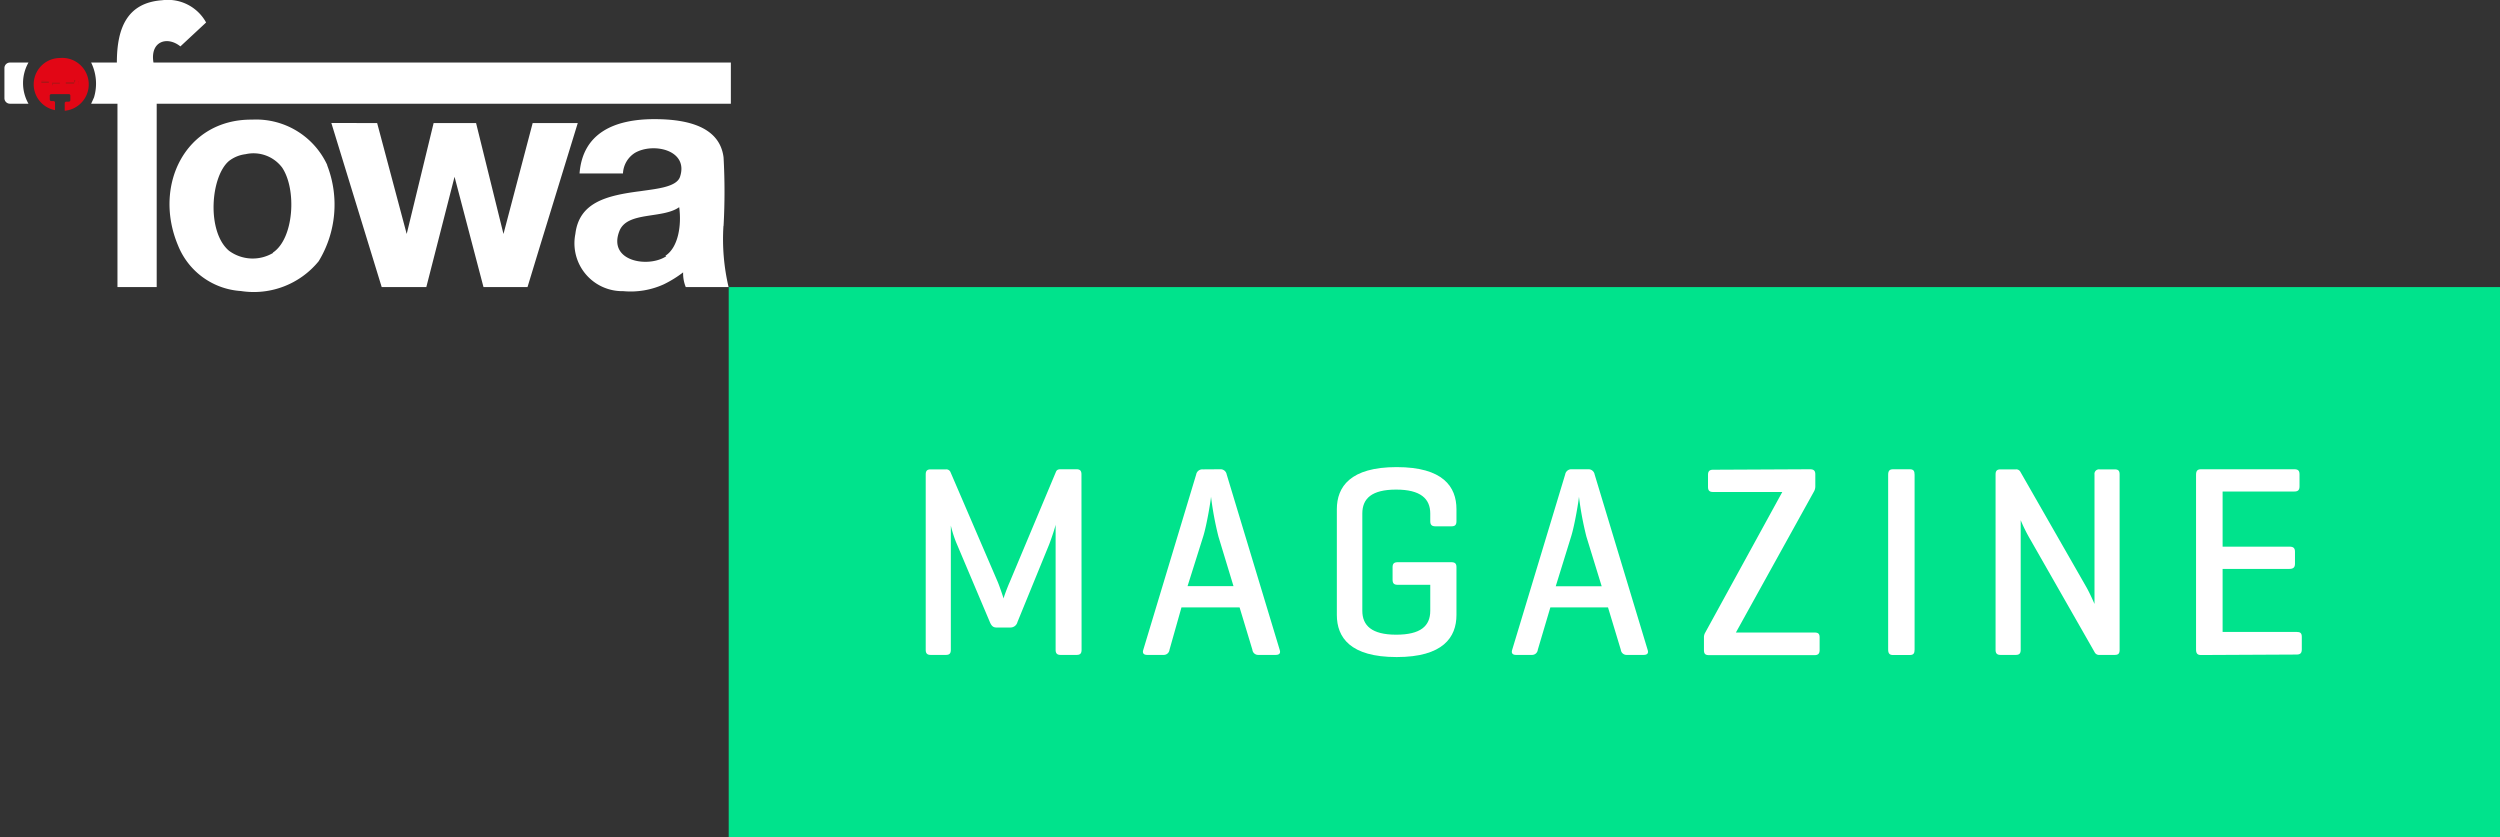 <svg id="Livello_1" data-name="Livello 1" xmlns="http://www.w3.org/2000/svg" viewBox="0 0 209 70"><rect x="0" y="0" width="209" height="70" fill="#333333" stroke="none"/><defs><style>.cls-1,.cls-4{fill:#fff;}.cls-1{fill-rule:evenodd;}.cls-2{fill:#e20615;}.cls-3{fill:#ac1516;}.cls-5{fill:#00e38c;}</style></defs><title>Fowa-Magazine_Esteso_B</title><path class="cls-1" d="M17.23,1.88l-2.15,2C14,3,12.53,3.43,12.83,5.23H61.1V8.67h-48V24H9.82V8.67H7.62s.15-.32.24-.53a4,4,0,0,0-.24-2.91H9.77c0-2.92.88-5,3.78-5.21a3.65,3.65,0,0,1,3.68,1.86"/><path class="cls-1" d="M31.53,10.29,34,19.56l2.25-9.27H39.8l2.29,9.27,2.44-9.27H48.3C45.46,19.5,44.1,24,44.1,24H40.42L38,14.78,35.64,24H31.91c-1.4-4.58-4.21-13.72-4.21-13.72Z"/><path class="cls-1" d="M27.35,13.78A6.55,6.55,0,0,0,21.09,10H21c-5.54,0-8.21,5.54-6.12,10.51a6.08,6.08,0,0,0,5.26,3.82,7,7,0,0,0,6.5-2.49,9.09,9.09,0,0,0,.72-8m-4.54,7.31a3.34,3.34,0,0,1-3.68-.19c-1.88-1.6-1.54-6.19,0-7.5a2.81,2.81,0,0,1,1.39-.57A3,3,0,0,1,23.58,14c1.24,1.83,1,5.95-.77,7.12"/><path class="cls-1" d="M60.49,18.89a52,52,0,0,0,0-5.73c-.32-2.56-3-3.2-5.78-3.2-3.35,0-6,1.16-6.26,4.54h3.63a2.15,2.15,0,0,1,1-1.72c1.53-.89,4.51-.24,3.77,2-.29.86-1.93,1-3.3,1.2-2.82.36-5.13.92-5.45,3.58a4,4,0,0,0,4,4.78,6.69,6.69,0,0,0,3.39-.57,9.45,9.45,0,0,0,1.62-1A3,3,0,0,0,57.33,24h3.58a17.55,17.55,0,0,1-.43-5.11m-4.78,2.53c-1.49,1-4.91.44-3.92-2.1.65-1.67,3.6-1,5-2,0,0,0,0,0,0,.21,1.49-.07,3.36-1.15,4.06"/><path class="cls-2" d="M5,4.85a2.2,2.2,0,0,0-.4,4.36V8.58a.13.13,0,0,0-.12-.13H4.28a.13.13,0,0,1-.12-.13V8a.12.12,0,0,1,.12-.13H5.76A.12.12,0,0,1,5.88,8v.37a.13.13,0,0,1-.12.13H5.54a.13.13,0,0,0-.13.13v.63A2.2,2.2,0,0,0,5,4.85"/><path class="cls-3" d="M3.48,6.75v.07h.6l0,0,0,0a.14.14,0,0,1,0,.06.14.14,0,0,1,0,.06l0,0,0,0H3.43l0,0a.05.05,0,0,1,0,0,0,0,0,0,1,0,0l0,0h.64a0,0,0,0,0,0,0,0,0,0,0,0,0,0H3.46l0,0,0,0a.16.16,0,0,1,0-.06v-.1a0,0,0,0,1,0,0h.7l0,0a.06.06,0,0,1,0,0,.05.05,0,0,1,0,0l0,0Z"/><path class="cls-3" d="M4.41,7.13H4.36l0,0,0,0a.15.15,0,0,1,0-.06.15.15,0,0,1,0-.05l0,0,0,0a.16.16,0,0,1,0-.05.16.16,0,0,1,0-.06l0,0,0,0H5l0,0,0,0a.16.16,0,0,1,0,.06.15.15,0,0,1,0,.05l0,0,0,0A.15.15,0,0,1,5,7l0,0,0,0H4.41Zm0-.38h0a0,0,0,0,0,0,0,0,0,0,0,0,0,0H5a0,0,0,0,0,0,0,0,0,0,0,0,0,0H4.4ZM4.93,7H5A0,0,0,0,0,5,7a0,0,0,0,0,0,0H4.38a0,0,0,0,0,0,0,0,0,0,0,0,0,0h.55Z"/><path class="cls-3" d="M5.17,6.89a.07.07,0,0,1,0,0l0,0,0,0a.07.07,0,0,1,0,0,.07.07,0,0,1,0,0l0,0,0,0a.07.07,0,0,1,0,0"/><path class="cls-3" d="M6.29,6.69a.05.05,0,0,1,0,0H5.53a0,0,0,0,0,0,0,0,0,0,0,0,0,0h.67l0,0,0,0a.12.12,0,0,1,0,.05v.11a0,0,0,0,1,0,0l0,0,0,0a.05.05,0,0,1,0,0V7a0,0,0,0,0,0,0H5.51l0,0,0,0a.14.14,0,0,1,0-.12l0,0,0,0h.76a.06.06,0,0,1,0,0"/><path class="cls-3" d="M6.54,6.79a0,0,0,0,0,0,0H6.41a.05.05,0,0,1,0,0,.06.06,0,0,1,0,0h.15l0,0,0,0a.13.13,0,0,1,0,.06v.28a0,0,0,0,1,0,0l0,0,0,0a.05.05,0,0,1,0,0Z"/><path class="cls-4" d="M2.38,5.23H.83a.46.46,0,0,0-.46.46V8.21a.46.46,0,0,0,.46.46H2.38a3.49,3.49,0,0,1,0-3.44"/><rect class="cls-5" x="60.92" y="24" width="148.08" height="46"/><path class="cls-4" d="M90.42,54.32c0,.3-.11.43-.41.43H88.66c-.3,0-.41-.14-.41-.43V43.85c0,.11-.34,1.16-.55,1.69L85.06,52a.6.6,0,0,1-.57.46H83.3c-.3,0-.43-.18-.55-.46l-2.83-6.69a10,10,0,0,1-.43-1.37V54.32c0,.3-.11.43-.41.43H77.8c-.3,0-.41-.14-.41-.43V39.67c0-.3.11-.43.41-.43h1.28a.38.38,0,0,1,.39.25l3.95,9.18c.16.39.46,1.28.48,1.37,0-.09.34-1,.5-1.35l3.88-9.25c.07-.16.18-.21.39-.21H90c.3,0,.41.14.41.43Z"/><path class="cls-4" d="M102,39.23a.52.52,0,0,1,.55.43l4.43,14.66c.09.27,0,.43-.34.43h-1.44a.48.48,0,0,1-.5-.43l-1.07-3.54H98.77l-1,3.54a.48.48,0,0,1-.5.43H95.9c-.3,0-.41-.16-.32-.43L100,39.67a.52.52,0,0,1,.55-.43Zm-.14,5.62a27.08,27.08,0,0,1-.62-3.33c0,.21-.34,2.31-.64,3.29L99.28,49h3.84Z"/><path class="cls-4" d="M121.33,47c.3,0,.43.11.43.41v4c0,1.87-1.12,3.52-5,3.52s-5-1.64-5-3.52V42.57c0-1.87,1.12-3.52,5-3.52s5,1.64,5,3.52v1c0,.3-.11.43-.41.43H120c-.32,0-.43-.14-.43-.43v-.64c0-1.23-.8-2-2.85-2s-2.83.75-2.83,2v8.13c0,1.23.78,2,2.83,2s2.85-.73,2.85-2V48.89h-2.72c-.3,0-.43-.11-.43-.43V47.41c0-.3.14-.41.43-.41Z"/><path class="cls-4" d="M132.76,39.23a.52.52,0,0,1,.55.43l4.43,14.66c.09.27,0,.43-.34.43H136a.48.48,0,0,1-.5-.43l-1.07-3.54h-4.82l-1.05,3.54a.48.48,0,0,1-.5.43h-1.32c-.3,0-.41-.16-.32-.43l4.43-14.66a.52.52,0,0,1,.55-.43Zm-.14,5.62a26.92,26.92,0,0,1-.62-3.33c0,.21-.34,2.31-.64,3.29l-1.3,4.2h3.84Z"/><path class="cls-4" d="M151.3,39.23c.32,0,.46.11.46.43v1a.88.88,0,0,1-.09.39l-6.55,11.83h6.57c.3,0,.43.09.43.41v1.05c0,.32-.14.43-.43.43h-8.81c-.32,0-.43-.11-.43-.43V53.27a.77.77,0,0,1,.11-.39L149,41.13h-5.78c-.3,0-.43-.11-.43-.43v-1c0-.32.14-.43.43-.43Z"/><path class="cls-4" d="M160.06,54.3c0,.32-.09.46-.41.46h-1.39c-.3,0-.41-.14-.41-.46V39.69c0-.32.11-.46.41-.46h1.39c.32,0,.41.14.41.46Z"/><path class="cls-4" d="M177.2,54.32c0,.3-.09.43-.41.43h-1.26a.41.41,0,0,1-.41-.21l-5.37-9.41a13.67,13.67,0,0,1-.82-1.64V54.32c0,.3-.11.43-.41.43h-1.28c-.3,0-.41-.14-.41-.43V39.67c0-.3.11-.43.41-.43h1.28a.39.39,0,0,1,.37.18l5.5,9.61c.32.55.71,1.46.71,1.46V39.67a.38.38,0,0,1,.43-.43h1.26c.32,0,.41.14.41.43Z"/><path class="cls-4" d="M184,54.76c-.3,0-.41-.14-.41-.46V39.69c0-.32.11-.46.41-.46h7.81c.3,0,.43.11.43.43v1c0,.32-.14.43-.43.43h-6v4.61h5.59c.32,0,.46.11.46.43v1c0,.3-.14.43-.46.43h-5.59v5.27H192c.3,0,.43.09.43.41v1.05c0,.32-.14.43-.43.43Z"/></svg>